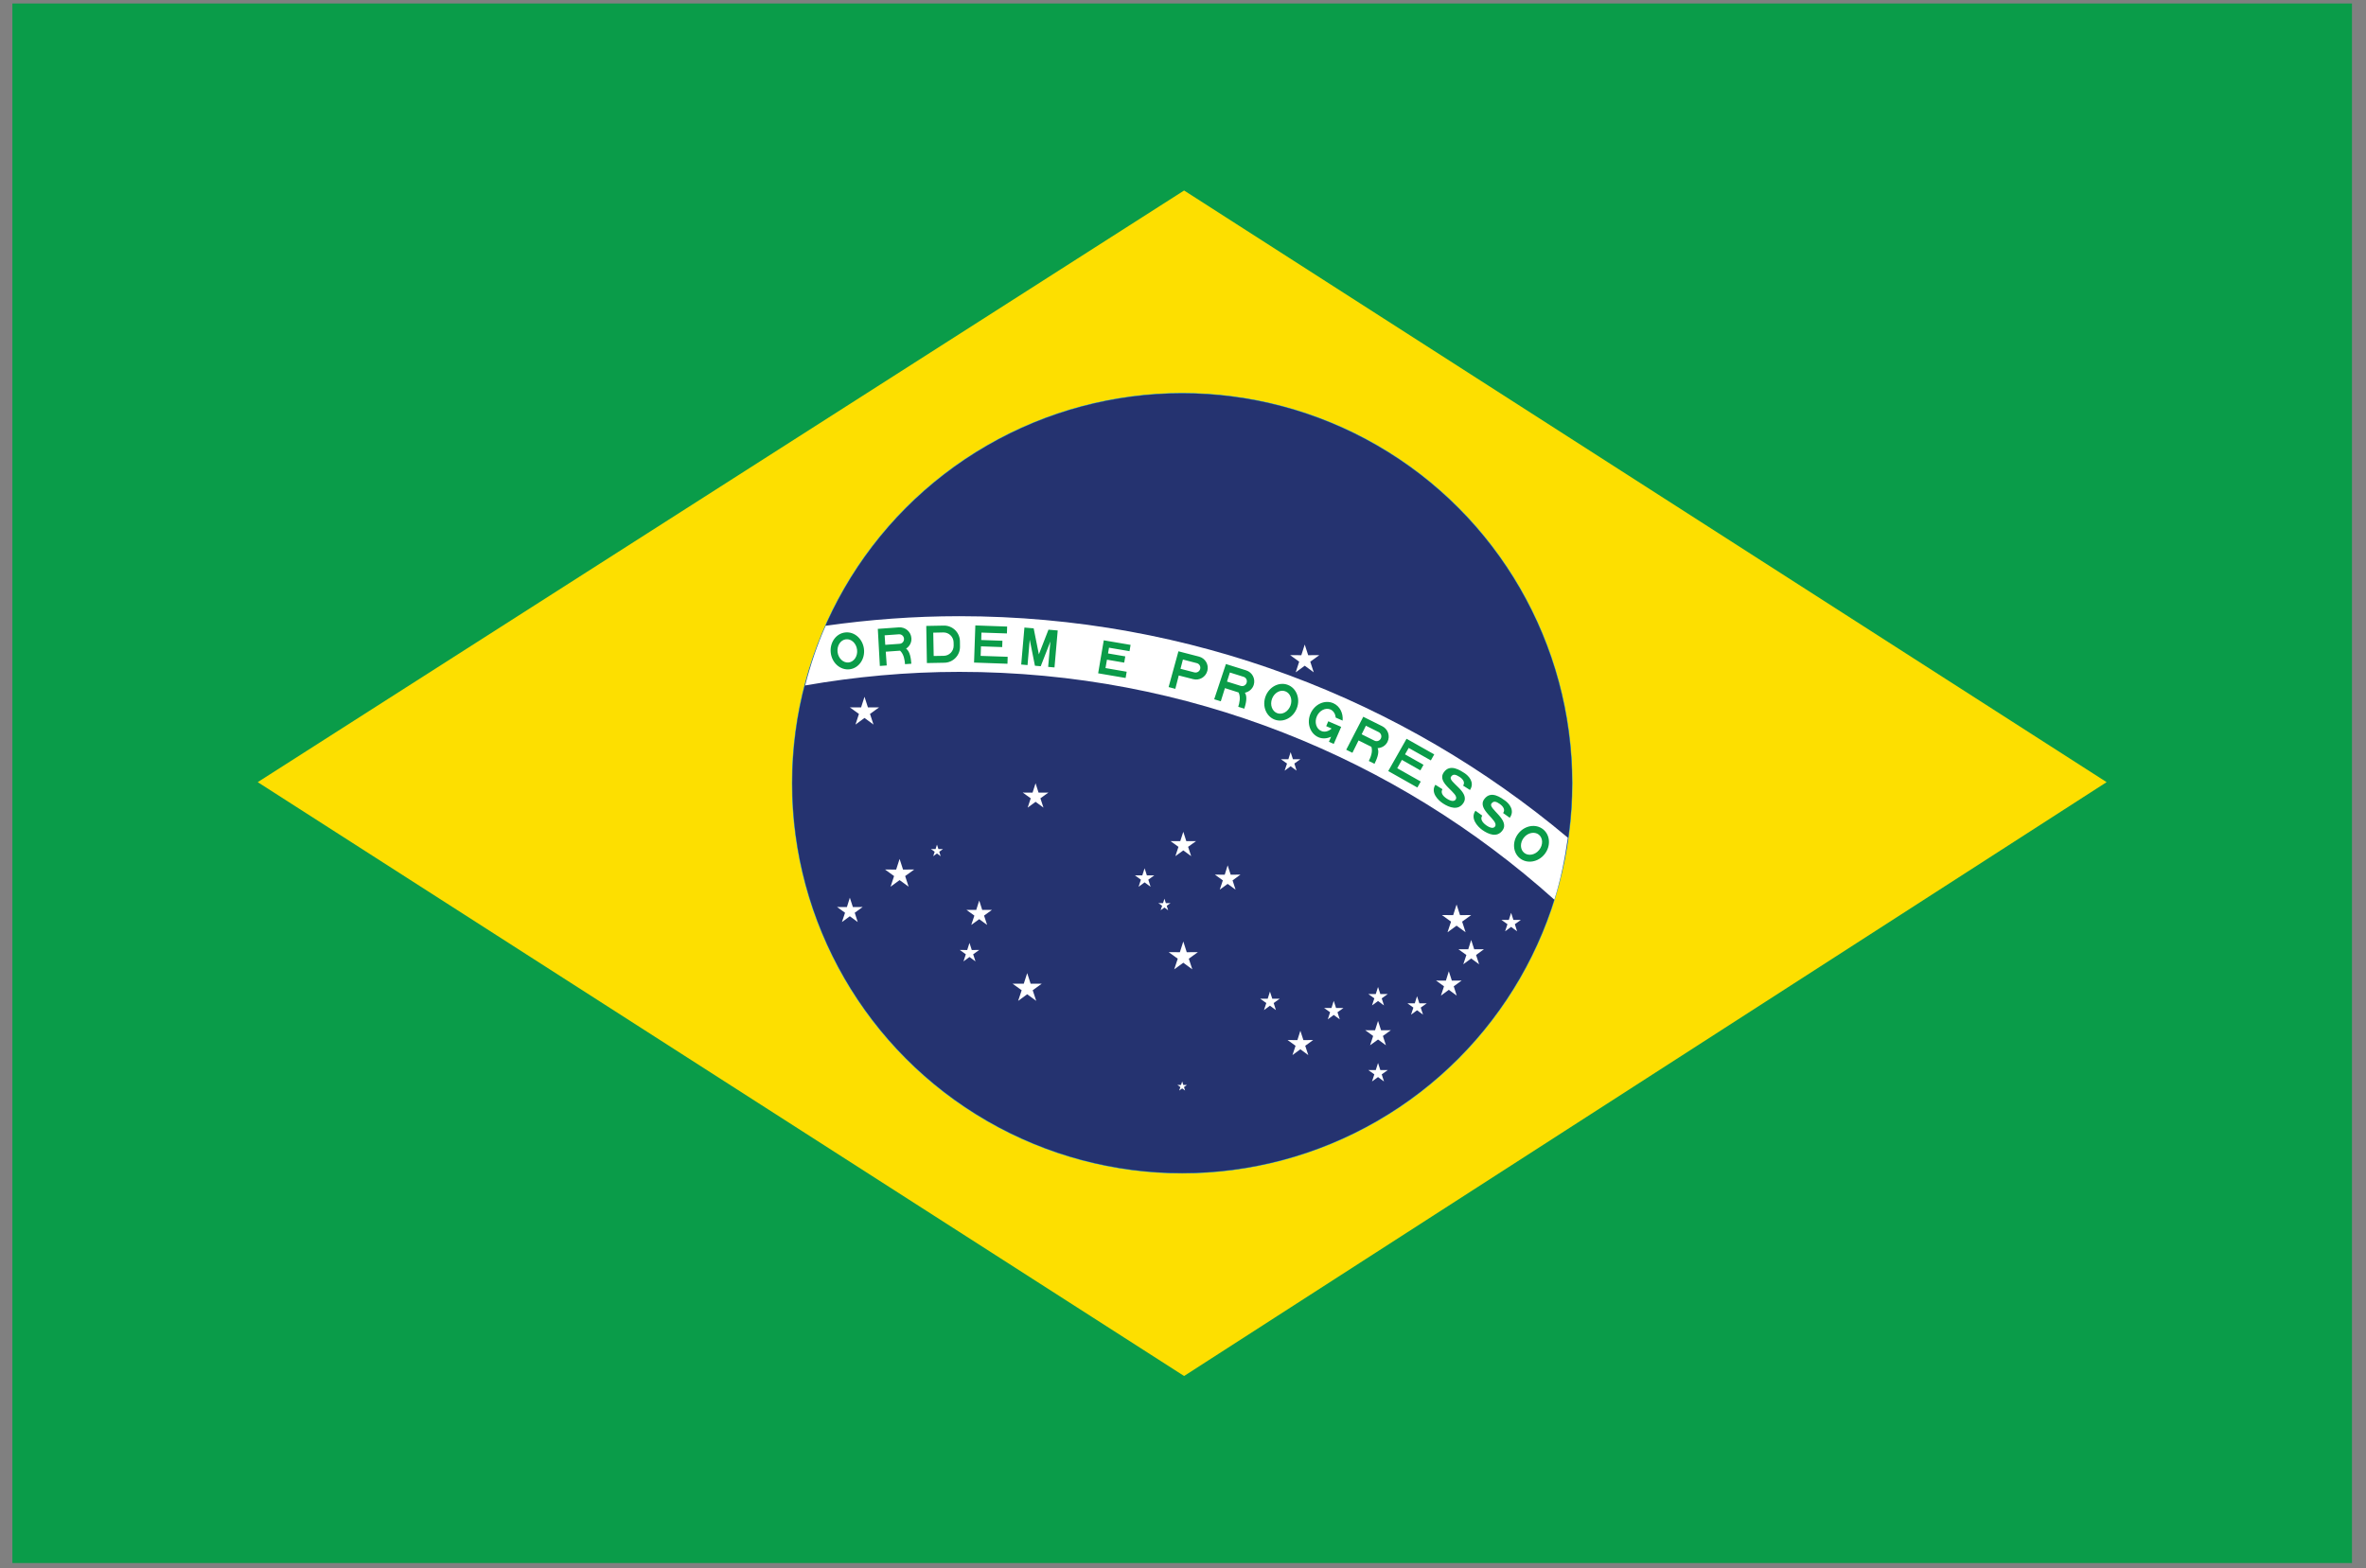 <?xml version="1.0" encoding="UTF-8"?>
<svg width="86px" height="57px" viewBox="0 0 86 57" version="1.1" xmlns="http://www.w3.org/2000/svg" xmlns:xlink="http://www.w3.org/1999/xlink">
    <rect x="0" y="0" width="86" height="57" fill="#808080" stroke="none"/>
    <title>bra</title>
    <g id="BNPPO-2020" stroke="none" stroke-width="1" fill="none" fill-rule="evenodd">
        <g id="rr" transform="translate(-2210, -1233)">
            <g id="Group" transform="translate(2210.45, 1233.127)">
                <rect id="Rectangle" fill="#0A9C49" fill-rule="nonzero" x="3.1259717e-15" y="1.73472348e-16" width="85.04" height="56.693"></rect>
                <polygon id="Path" fill="#FDDF00" fill-rule="nonzero" points="8.918 28.306 42.59 6.798 76.122 28.306 42.59 49.894"></polygon>
                <g transform="translate(28.346, 14.171)">
                    <circle id="Oval" stroke="#29ABE2" stroke-width="0.028" cx="14.174" cy="14.174" r="14.174"></circle>
                    <circle id="Oval" fill="#253370" fill-rule="nonzero" cx="14.174" cy="14.174" r="14.174"></circle>
                    <g transform="translate(1.595, 9.133)" fill="#FFFFFF" fill-rule="nonzero" id="Path">
                        <polygon points="1.032 1.899 1.157 2.285 1.562 2.284 1.232 2.522 1.359 2.909 1.032 2.668 0.704 2.909 0.83 2.522 0.499 2.284 0.908 2.285"></polygon>
                        <polygon points="12.62 10.795 12.745 11.184 13.15 11.182 12.82 11.42 12.947 11.807 12.62 11.567 12.29 11.807 12.418 11.42 12.088 11.182 12.495 11.184"></polygon>
                        <polygon points="6.946 11.944 7.071 12.33 7.476 12.328 7.146 12.567 7.274 12.953 6.946 12.713 6.617 12.953 6.745 12.567 6.413 12.328 6.821 12.33"></polygon>
                        <polygon points="4.848 10.846 4.931 11.104 5.202 11.102 4.982 11.26 5.066 11.518 4.848 11.358 4.63 11.518 4.715 11.26 4.495 11.102 4.766 11.104"></polygon>
                        <polygon points="11.213 8.133 11.296 8.391 11.566 8.391 11.348 8.547 11.431 8.805 11.213 8.645 10.995 8.805 11.079 8.547 10.861 8.391 11.13 8.391"></polygon>
                        <polygon points="16.521 3.912 16.605 4.17 16.875 4.17 16.657 4.326 16.738 4.584 16.521 4.424 16.303 4.584 16.39 4.326 16.169 4.17 16.439 4.17"></polygon>
                        <polygon points="11.934 9.239 11.986 9.401 12.155 9.399 12.018 9.496 12.069 9.659 11.934 9.559 11.796 9.659 11.851 9.496 11.713 9.399 11.883 9.401"></polygon>
                        <polygon points="3.666 7.274 3.719 7.436 3.886 7.434 3.749 7.532 3.8 7.694 3.666 7.594 3.53 7.694 3.583 7.532 3.446 7.434 3.615 7.436"></polygon>
                        <polygon points="12.579 15.883 12.62 16.01 12.752 16.01 12.645 16.086 12.685 16.213 12.579 16.135 12.47 16.213 12.514 16.086 12.405 16.01 12.537 16.01"></polygon>
                        <polygon points="24.535 9.752 24.619 10.01 24.89 10.01 24.671 10.166 24.753 10.424 24.535 10.264 24.317 10.424 24.402 10.166 24.183 10.01 24.453 10.01"></polygon>
                        <polygon points="19.698 12.448 19.782 12.705 20.052 12.705 19.832 12.862 19.915 13.119 19.698 12.959 19.479 13.119 19.564 12.862 19.345 12.705 19.616 12.705"></polygon>
                        <polygon points="21.116 12.784 21.2 13.041 21.47 13.041 21.25 13.198 21.334 13.455 21.116 13.295 20.898 13.455 20.983 13.198 20.765 13.041 21.034 13.041"></polygon>
                        <polygon points="18.088 12.953 18.172 13.211 18.442 13.211 18.224 13.367 18.308 13.625 18.088 13.465 17.872 13.625 17.956 13.367 17.736 13.211 18.006 13.211"></polygon>
                        <polygon points="15.77 12.617 15.854 12.875 16.123 12.875 15.905 13.032 15.986 13.289 15.77 13.129 15.552 13.289 15.637 13.032 15.416 12.875 15.688 12.875"></polygon>
                        <polygon points="19.698 15.211 19.782 15.469 20.052 15.469 19.832 15.625 19.915 15.883 19.698 15.723 19.479 15.883 19.564 15.625 19.345 15.469 19.616 15.469"></polygon>
                        <polygon points="2.308 7.793 2.433 8.18 2.84 8.178 2.51 8.416 2.636 8.803 2.308 8.563 1.98 8.803 2.107 8.416 1.778 8.178 2.183 8.18"></polygon>
                        <polygon points="22.553 9.45 22.678 9.836 23.084 9.834 22.755 10.073 22.881 10.459 22.553 10.219 22.224 10.459 22.352 10.073 22.021 9.834 22.43 9.836"></polygon>
                        <polygon points="17.034 3.55271368e-15 17.159 0.387 17.564 0.385 17.235 0.623 17.361 1.01 17.034 0.77 16.706 1.01 16.832 0.623 16.503 0.385 16.91 0.387"></polygon>
                        <polygon points="22.271 11.877 22.381 12.217 22.736 12.215 22.45 12.424 22.558 12.762 22.271 12.551 21.985 12.762 22.096 12.424 21.808 12.215 22.165 12.217"></polygon>
                        <polygon points="23.084 10.739 23.194 11.078 23.549 11.076 23.262 11.285 23.372 11.623 23.084 11.412 22.797 11.623 22.909 11.285 22.619 11.076 22.977 11.078"></polygon>
                        <polygon points="19.698 13.682 19.808 14.022 20.163 14.02 19.875 14.229 19.985 14.567 19.698 14.358 19.41 14.567 19.521 14.229 19.233 14.02 19.59 14.022"></polygon>
                        <polygon points="16.875 14.039 16.985 14.379 17.34 14.377 17.052 14.586 17.163 14.924 16.875 14.713 16.588 14.924 16.7 14.586 16.41 14.377 16.767 14.379"></polygon>
                        <polygon points="7.25 5.043 7.359 5.383 7.715 5.381 7.426 5.59 7.537 5.928 7.25 5.717 6.963 5.928 7.074 5.59 6.785 5.381 7.141 5.383"></polygon>
                        <polygon points="14.232 8.026 14.342 8.366 14.697 8.364 14.411 8.573 14.52 8.91 14.232 8.701 13.945 8.91 14.057 8.573 13.768 8.364 14.126 8.366"></polygon>
                        <polygon points="12.62 6.807 12.729 7.147 13.085 7.145 12.794 7.354 12.906 7.692 12.62 7.483 12.332 7.692 12.444 7.354 12.155 7.145 12.509 7.147"></polygon>
                        <polygon points="5.202 9.307 5.311 9.647 5.665 9.645 5.378 9.854 5.489 10.192 5.202 9.983 4.913 10.192 5.026 9.854 4.737 9.645 5.093 9.647"></polygon>
                        <polygon points="0.499 9.203 0.61 9.543 0.965 9.541 0.677 9.75 0.786 10.088 0.499 9.877 0.212 10.088 0.325 9.75 0.035 9.541 0.393 9.543"></polygon>
                    </g>
                    <path d="M1.215,8.45 C0.906,9.145 0.662,9.872 0.469,10.62 C2.291,10.302 4.162,10.126 6.074,10.126 C14.388,10.126 21.967,13.261 27.703,18.409 C27.93,17.682 28.084,16.927 28.193,16.155 C22.211,11.132 14.497,8.102 6.073,8.102 C4.424,8.102 2.802,8.225 1.215,8.45 Z" id="Path" fill="#FFFFFF" fill-rule="nonzero"></path>
                    <path d="M1.922,8.694 C1.588,8.733 1.356,9.067 1.401,9.436 C1.446,9.807 1.753,10.073 2.087,10.032 C2.419,9.993 2.653,9.659 2.607,9.29 C2.56,8.918 2.254,8.653 1.922,8.694 Z M2.054,9.784 C1.859,9.807 1.677,9.639 1.648,9.407 C1.621,9.175 1.755,8.966 1.951,8.942 C2.147,8.918 2.328,9.087 2.357,9.319 C2.386,9.551 2.25,9.76 2.054,9.784 Z M3.879,8.508 L3.111,8.563 L3.185,9.911 L3.435,9.893 L3.4,9.393 L3.92,9.356 C4.063,9.487 4.09,9.715 4.1,9.846 L4.33,9.83 C4.318,9.678 4.291,9.387 4.139,9.281 C4.262,9.201 4.344,9.06 4.332,8.902 C4.316,8.668 4.113,8.493 3.879,8.508 Z M3.902,9.106 L3.382,9.143 L3.359,8.797 L3.879,8.76 C3.975,8.754 4.057,8.826 4.063,8.922 C4.07,9.018 3.998,9.1 3.902,9.106 Z M5.507,8.444 L4.872,8.456 L4.895,9.806 L5.532,9.794 C5.85,9.788 6.104,9.524 6.098,9.206 L6.096,9.013 C6.091,8.692 5.828,8.438 5.507,8.444 Z M5.507,9.543 L5.142,9.549 L5.126,8.701 L5.493,8.693 C5.694,8.689 5.862,8.851 5.866,9.054 L5.868,9.169 C5.871,9.372 5.711,9.54 5.507,9.543 Z M6.849,9.545 L7.831,9.578 L7.824,9.831 L6.609,9.788 L6.656,8.438 L7.812,8.479 L7.804,8.729 L6.878,8.698 L6.87,8.968 L7.64,8.995 L7.632,9.225 L6.861,9.198 L6.849,9.545 Z M9.314,8.592 L9.65,8.621 L9.533,9.965 L9.303,9.945 L9.383,9.023 L9.033,9.921 L8.822,9.903 L8.633,8.956 L8.553,9.88 L8.323,9.859 L8.44,8.515 L8.776,8.544 L8.965,9.489 L9.314,8.592 Z M11.324,8.979 L12.299,9.145 L12.26,9.374 L11.514,9.247 L11.479,9.456 L12.106,9.563 L12.067,9.79 L11.44,9.683 L11.387,9.988 L12.157,10.121 L12.118,10.348 L11.12,10.178 L11.324,8.979 Z M14.785,9.571 L14.038,9.378 L13.681,10.679 L13.925,10.743 L14.05,10.257 L14.574,10.391 C14.801,10.45 15.032,10.315 15.09,10.086 C15.149,9.86 15.012,9.629 14.785,9.571 Z M14.617,10.145 L14.113,10.014 L14.201,9.678 L14.705,9.809 C14.797,9.832 14.853,9.926 14.828,10.02 C14.805,10.112 14.711,10.168 14.617,10.145 Z M16.498,10.071 L15.764,9.841 L15.338,11.122 L15.578,11.196 L15.728,10.717 L16.224,10.875 C16.31,11.047 16.251,11.271 16.212,11.396 L16.433,11.464 C16.478,11.318 16.56,11.038 16.454,10.884 C16.599,10.853 16.725,10.753 16.774,10.603 C16.846,10.379 16.723,10.141 16.498,10.071 Z M16.301,10.635 L15.803,10.479 L15.908,10.149 L16.404,10.305 C16.496,10.332 16.547,10.43 16.517,10.522 C16.487,10.614 16.393,10.665 16.301,10.635 Z M18.012,10.598 C17.698,10.479 17.336,10.668 17.205,11.016 C17.074,11.366 17.225,11.745 17.537,11.862 C17.851,11.979 18.213,11.792 18.344,11.442 C18.475,11.092 18.324,10.715 18.012,10.598 Z M18.11,11.354 C18.028,11.575 17.811,11.696 17.626,11.627 C17.442,11.557 17.358,11.324 17.44,11.104 C17.522,10.885 17.739,10.762 17.924,10.833 C18.108,10.901 18.192,11.135 18.11,11.354 Z M21.447,12.102 L20.756,11.758 L20.137,12.957 L20.362,13.068 L20.585,12.619 L21.052,12.851 C21.111,13.037 21.017,13.247 20.958,13.365 L21.165,13.469 C21.233,13.33 21.356,13.067 21.278,12.899 C21.426,12.891 21.567,12.813 21.637,12.67 C21.742,12.461 21.656,12.206 21.447,12.102 Z M21.395,12.549 C21.352,12.635 21.249,12.67 21.163,12.627 L20.698,12.395 L20.852,12.084 L21.317,12.316 C21.403,12.36 21.438,12.463 21.395,12.549 Z M22.408,12.891 L22.274,13.125 L22.946,13.504 L22.833,13.707 L22.161,13.326 L21.991,13.629 L22.846,14.113 L22.723,14.33 L21.664,13.732 L22.33,12.558 L23.336,13.126 L23.213,13.345 L22.408,12.891 Z M24.635,14.42 L24.387,14.262 C24.465,14.139 24.379,14.022 24.25,13.94 C24.123,13.86 24.021,13.823 23.945,13.94 C23.82,14.129 24.656,14.485 24.4,14.887 C24.211,15.184 23.88,15.055 23.662,14.914 C23.474,14.795 23.195,14.514 23.377,14.23 L23.635,14.392 C23.563,14.507 23.635,14.634 23.797,14.738 C23.961,14.842 24.07,14.838 24.117,14.763 C24.265,14.533 23.412,14.195 23.676,13.79 C23.903,13.442 24.289,13.714 24.436,13.806 C24.582,13.901 24.819,14.141 24.635,14.42 Z M26.08,15.43 L25.84,15.258 C25.924,15.141 25.846,15.02 25.721,14.93 C25.598,14.844 25.498,14.801 25.416,14.914 C25.281,15.096 26.098,15.496 25.82,15.885 C25.617,16.17 25.295,16.024 25.082,15.873 C24.902,15.744 24.639,15.449 24.834,15.174 L25.082,15.352 C25.004,15.461 25.07,15.592 25.227,15.704 C25.385,15.815 25.497,15.819 25.545,15.747 C25.705,15.524 24.871,15.142 25.154,14.753 C25.398,14.417 25.773,14.708 25.914,14.808 C26.055,14.909 26.278,15.163 26.08,15.43 Z M27.291,15.848 C27.029,15.639 26.629,15.707 26.396,15.998 C26.163,16.289 26.189,16.695 26.451,16.904 C26.715,17.113 27.115,17.045 27.347,16.754 C27.579,16.463 27.555,16.057 27.291,15.848 Z M27.151,16.598 C27.006,16.782 26.762,16.83 26.608,16.707 C26.454,16.586 26.448,16.338 26.592,16.154 C26.738,15.97 26.983,15.922 27.137,16.043 C27.291,16.167 27.297,16.415 27.151,16.598 Z M19.069,11.743 C18.975,11.958 19.048,12.196 19.227,12.274 C19.354,12.329 19.498,12.288 19.606,12.186 L19.409,12.1 L19.485,11.922 L19.723,12.027 C19.723,12.025 19.723,12.025 19.723,12.025 L19.776,12.048 L19.954,12.126 L19.684,12.745 L19.508,12.667 L19.588,12.483 C19.442,12.551 19.279,12.569 19.127,12.503 C18.82,12.368 18.691,11.983 18.84,11.642 C18.989,11.301 19.358,11.13 19.666,11.265 C19.904,11.369 20.031,11.626 20.006,11.898 L19.756,11.789 C19.742,11.658 19.678,11.545 19.565,11.494 C19.385,11.417 19.162,11.528 19.069,11.743 Z" id="Shape" fill="#0A9C49" fill-rule="nonzero"></path>
                </g>
            </g>
        </g>
    </g>
</svg>